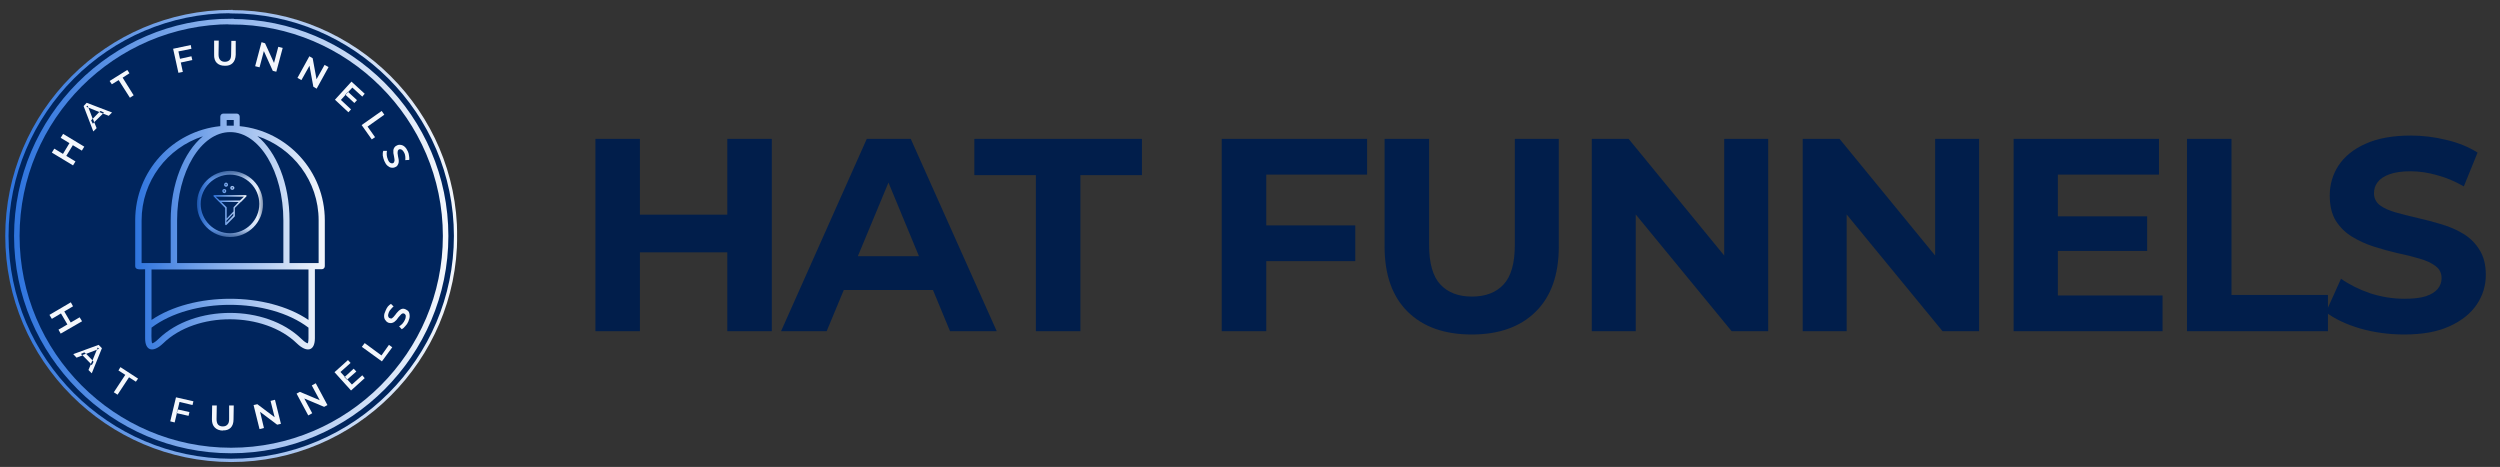<svg width="257" height="48" viewBox="0 0 257 48" fill="none" xmlns="http://www.w3.org/2000/svg">
<rect x="0" y="0" width="257" height="48" fill="#333333" stroke="none"/>
<path d="M74.766 14.274H79.342V34.047H74.766V14.274ZM65.784 34.047H61.208V14.274H65.784V34.047ZM75.105 25.94H65.445V22.07H75.105V25.94ZM80.292 34.047L89.105 14.274H93.624L102.465 34.047H97.663L90.432 16.59H92.24L84.981 34.047H80.292ZM84.698 29.81L85.913 26.336H96.081L97.324 29.81H84.698ZM106.489 34.047V18.003H100.162V14.274H117.392V18.003H111.065V34.047H106.489ZM129.831 23.172H139.322V26.844H129.831V23.172ZM130.17 34.047H125.594V14.274H140.537V17.946H130.17V34.047ZM151.289 34.386C148.484 34.386 146.29 33.604 144.708 32.041C143.126 30.478 142.335 28.247 142.335 25.347V14.274H146.911V25.177C146.911 27.061 147.297 28.416 148.069 29.245C148.841 30.073 149.924 30.488 151.318 30.488C152.711 30.488 153.794 30.073 154.566 29.245C155.338 28.416 155.724 27.061 155.724 25.177V14.274H160.244V25.347C160.244 28.247 159.453 30.478 157.871 32.041C156.289 33.604 154.095 34.386 151.289 34.386ZM163.636 34.047V14.274H167.421L179.086 28.511H177.25V14.274H181.77V34.047H178.013L166.319 19.811H168.155V34.047H163.636ZM185.318 34.047V14.274H189.103L200.769 28.511H198.933V14.274H203.452V34.047H199.695L188.001 19.811H189.837V34.047H185.318ZM211.209 22.24H220.728V25.799H211.209V22.24ZM211.548 30.375H222.31V34.047H207.001V14.274H221.943V17.946H211.548V30.375ZM224.821 34.047V14.274H229.397V30.318H239.312V34.047H224.821ZM247.152 34.386C245.571 34.386 244.055 34.179 242.605 33.764C241.155 33.331 239.987 32.776 239.102 32.098L240.656 28.652C241.503 29.254 242.501 29.753 243.65 30.149C244.817 30.526 245.994 30.714 247.181 30.714C248.085 30.714 248.81 30.629 249.356 30.46C249.921 30.271 250.335 30.017 250.599 29.697C250.862 29.377 250.994 29.01 250.994 28.595C250.994 28.068 250.787 27.654 250.373 27.352C249.958 27.032 249.412 26.778 248.734 26.59C248.056 26.383 247.303 26.194 246.475 26.025C245.665 25.837 244.846 25.611 244.017 25.347C243.207 25.083 242.464 24.744 241.786 24.33C241.108 23.916 240.552 23.37 240.119 22.692C239.705 22.014 239.498 21.148 239.498 20.093C239.498 18.963 239.799 17.937 240.402 17.014C241.023 16.073 241.946 15.329 243.17 14.783C244.413 14.218 245.966 13.935 247.83 13.935C249.073 13.935 250.297 14.086 251.502 14.387C252.708 14.67 253.772 15.103 254.694 15.687L253.282 19.161C252.359 18.634 251.437 18.248 250.514 18.003C249.591 17.739 248.687 17.607 247.802 17.607C246.917 17.607 246.192 17.711 245.627 17.918C245.062 18.125 244.657 18.398 244.413 18.737C244.168 19.057 244.045 19.434 244.045 19.867C244.045 20.376 244.252 20.79 244.667 21.11C245.081 21.411 245.627 21.656 246.305 21.844C246.983 22.033 247.727 22.221 248.537 22.409C249.365 22.598 250.184 22.814 250.994 23.059C251.823 23.304 252.576 23.633 253.254 24.048C253.932 24.462 254.478 25.008 254.892 25.686C255.325 26.364 255.542 27.221 255.542 28.256C255.542 29.367 255.231 30.384 254.61 31.307C253.988 32.23 253.056 32.974 251.813 33.538C250.589 34.103 249.036 34.386 247.152 34.386Z" fill="#011E4B"/>
<g clip-path="url(#clip0_457_172)">
<path d="M23.758 1.254C36.405 1.254 46.762 11.611 46.762 24.258C46.762 36.905 36.405 47.262 23.758 47.262C11.111 47.262 0.754 36.905 0.754 24.258C0.754 11.611 11.111 1.254 23.758 1.254Z" fill="#00255D"/>
<path fill-rule="evenodd" clip-rule="evenodd" d="M33.072 27.677H32.37V34.77C32.37 36.085 31.554 36.289 30.534 35.315C27.134 32.005 20.176 31.983 16.777 35.292C15.666 36.357 14.918 35.994 14.918 34.793V27.677C14.465 27.677 13.898 27.79 13.898 27.359V22.645C13.898 17.614 17.729 13.466 22.647 12.968V11.993C22.647 11.812 22.783 11.676 22.964 11.676H24.324C24.505 11.676 24.641 11.812 24.641 11.993V12.968C29.559 13.466 33.39 17.614 33.39 22.645V27.359C33.39 27.541 33.254 27.677 33.072 27.677ZM31.712 33.683C27.588 30.555 19.701 30.555 15.576 33.683C15.576 34 15.53 35.133 15.644 35.292C15.689 35.292 15.915 35.224 16.323 34.816C19.995 31.28 27.316 31.28 30.987 34.839C31.372 35.224 31.599 35.292 31.644 35.292C31.644 35.269 31.712 35.178 31.712 34.77V33.683ZM15.576 27.699V32.889C19.859 29.988 27.429 29.988 31.712 32.889V27.699H15.576ZM14.556 27.042H17.547V22.668C17.547 18.906 18.907 15.619 20.856 14.01C17.207 15.189 14.556 18.611 14.556 22.668V27.042ZM29.763 27.042H32.755V22.645C32.755 18.611 30.103 15.189 26.454 13.988C28.426 15.619 29.763 18.883 29.763 22.645V27.042ZM23.667 13.58C20.652 13.58 18.205 17.659 18.205 22.668V27.042H29.129V22.668C29.129 17.659 26.681 13.58 23.667 13.58ZM23.667 12.922H24.029V12.333H23.304V12.922H23.667Z" fill="url(#paint0_linear_457_172)"/>
<path fill-rule="evenodd" clip-rule="evenodd" d="M23.758 1.206C36.45 1.184 46.831 11.564 46.831 24.256C46.831 36.948 36.45 47.328 23.758 47.328C11.066 47.305 0.709 36.948 0.709 24.256C0.709 11.564 11.066 1.184 23.758 1.184V1.206Z" stroke="url(#paint1_linear_457_172)" stroke-width="0.34"/>
<path fill-rule="evenodd" clip-rule="evenodd" d="M23.758 2.23C35.883 2.23 45.81 12.134 45.81 24.259C45.81 36.385 35.883 46.311 23.758 46.311C11.633 46.311 1.729 36.385 1.729 24.259C1.729 12.134 11.633 2.207 23.758 2.207V2.23Z" stroke="url(#paint2_linear_457_172)" stroke-width="0.567"/>
<mask id="mask0_457_172" style="mask-type:luminance" maskUnits="userSpaceOnUse" x="20" y="17" width="8" height="8">
<path d="M20.244 17.566H27.043V24.366H20.244V17.566Z" fill="white"/>
</mask>
<g mask="url(#mask0_457_172)">
<path fill-rule="evenodd" clip-rule="evenodd" d="M23.644 17.566C25.525 17.566 27.043 19.085 27.043 20.966C27.043 22.847 25.525 24.366 23.644 24.366C21.763 24.366 20.244 22.847 20.244 20.966C20.244 19.085 21.763 17.566 23.644 17.566ZM23.644 17.952C21.989 17.952 20.629 19.311 20.629 20.966C20.629 22.62 21.989 23.98 23.644 23.98C25.298 23.98 26.658 22.62 26.658 20.966C26.658 19.311 25.298 17.952 23.644 17.952Z" fill="url(#paint3_linear_457_172)"/>
<path fill-rule="evenodd" clip-rule="evenodd" d="M23.236 23.144H23.213C23.168 23.144 23.145 23.098 23.145 23.053V21.376L21.967 20.197C21.936 20.167 21.929 20.137 21.944 20.107C21.944 20.084 21.989 20.061 22.012 20.061H25.276C25.298 20.061 25.344 20.084 25.344 20.107C25.359 20.137 25.351 20.167 25.321 20.197L24.8 20.741C24.785 20.741 24.77 20.749 24.754 20.764L24.142 21.376V21.738C24.158 21.754 24.158 21.769 24.142 21.784V22.215C24.142 22.23 24.135 22.245 24.12 22.26L23.281 23.121C23.266 23.136 23.251 23.144 23.236 23.144ZM24.528 20.764H22.76L23.281 21.285C23.296 21.3 23.304 21.316 23.304 21.331V22.464L24.006 21.738V21.331C24.006 21.316 24.014 21.3 24.029 21.285L24.528 20.764ZM22.579 20.605H24.664L25.072 20.22H22.171L22.579 20.605ZM23.984 21.942L23.281 22.69V22.872L23.984 22.146V21.942ZM23.236 19.2C23.123 19.2 23.032 19.11 23.032 18.996C23.032 18.883 23.123 18.77 23.236 18.77C23.349 18.77 23.44 18.883 23.44 18.996C23.44 19.11 23.349 19.2 23.236 19.2ZM23.236 18.928C23.191 18.928 23.168 18.951 23.168 18.996C23.168 19.019 23.213 19.041 23.236 19.041C23.259 19.041 23.304 19.019 23.304 18.996C23.304 18.951 23.259 18.928 23.236 18.928ZM23.87 19.517C23.757 19.517 23.667 19.427 23.667 19.314C23.667 19.2 23.757 19.11 23.87 19.11C23.984 19.11 24.097 19.2 24.097 19.314C24.097 19.427 23.984 19.517 23.87 19.517ZM23.87 19.245C23.848 19.245 23.825 19.291 23.825 19.314C23.825 19.359 23.848 19.381 23.87 19.381C23.916 19.381 23.939 19.359 23.939 19.314C23.939 19.291 23.916 19.245 23.87 19.245ZM23.055 19.857C22.941 19.857 22.851 19.744 22.851 19.631C22.851 19.517 22.941 19.427 23.055 19.427C23.168 19.427 23.259 19.517 23.259 19.631C23.259 19.744 23.168 19.857 23.055 19.857ZM23.055 19.563C23.009 19.563 22.987 19.608 22.987 19.631C22.987 19.653 23.032 19.699 23.055 19.699C23.077 19.699 23.123 19.676 23.123 19.631C23.123 19.608 23.077 19.563 23.055 19.563Z" fill="url(#paint4_linear_457_172)"/>
</g>
<path d="M6.239 14.17L6.488 13.762L8.664 15.076L8.414 15.484L6.239 14.17ZM7.757 16.595L7.508 17.003L5.332 15.688L5.581 15.28L7.757 16.595ZM7.508 14.895L6.783 16.073L6.443 15.87L7.168 14.668L7.508 14.895Z" fill="#F4F7FC"/>
<path fill-rule="evenodd" clip-rule="evenodd" d="M9.592 13.513L8.595 10.906L8.912 10.566L11.518 11.564L11.178 11.904L10.589 11.677L10.68 11.564L10.34 11.405L10.204 11.518L9.093 11.065L9.524 12.198L9.365 12.38L9.547 12.72L9.683 12.561L9.932 13.173L9.592 13.513ZM9.093 11.065L9.003 10.861L8.867 10.974L9.093 11.065ZM10.589 11.677L10.204 11.518L9.547 12.198L9.683 12.561L10.589 11.677Z" fill="#F4F7FC"/>
<path d="M13.355 10.047L12.199 8.234L11.496 8.665L11.27 8.325L13.083 7.191L13.309 7.531L12.607 7.985L13.74 9.798L13.355 10.047Z" fill="#F4F7FC"/>
<path d="M18.454 6.057L19.678 5.785L19.769 6.17L18.522 6.442L18.454 6.057ZM18.794 7.394L18.341 7.485L17.797 5.014L19.61 4.629L19.678 5.014L18.341 5.286L18.794 7.394Z" fill="#F4F7FC"/>
<path d="M23.1 6.759C22.753 6.759 22.481 6.661 22.284 6.465C22.088 6.268 21.997 5.981 22.012 5.604V4.176H22.488L22.466 5.604C22.466 5.86 22.526 6.049 22.647 6.17C22.753 6.291 22.911 6.352 23.123 6.352C23.319 6.352 23.478 6.291 23.599 6.17C23.705 6.064 23.758 5.876 23.758 5.604L23.78 4.198H24.233V5.626C24.218 6.004 24.113 6.291 23.916 6.488C23.72 6.684 23.448 6.775 23.1 6.759Z" fill="#F4F7FC"/>
<path d="M26.229 6.806L26.886 4.336L27.248 4.449L28.291 6.738L28.11 6.693L28.608 4.812L29.061 4.925L28.404 7.373L28.042 7.282L26.999 4.971L27.18 5.039L26.682 6.92L26.229 6.806Z" fill="#F4F7FC"/>
<path d="M30.579 8.006L31.803 5.785L32.143 5.989L32.596 8.46L32.415 8.369L33.367 6.669L33.775 6.896L32.551 9.117L32.211 8.913L31.758 6.442L31.939 6.533L30.987 8.233L30.579 8.006Z" fill="#F4F7FC"/>
<path fill-rule="evenodd" clip-rule="evenodd" d="M35.044 10.272L36.087 11.246L35.815 11.541L34.433 10.249L36.132 8.391L37.492 9.637L37.243 9.932L36.223 9.003L35.77 9.479L35.747 9.456L35.475 9.75L35.498 9.773L35.044 10.272ZM36.427 10.589L36.699 10.294L35.792 9.456L35.52 9.75L36.427 10.589Z" fill="#F4F7FC"/>
<path d="M37.175 12.857L39.237 11.406L39.509 11.791L37.787 13.015L38.557 14.103L38.217 14.33L37.175 12.857Z" fill="#F4F7FC"/>
<path d="M39.509 16.552C39.434 16.371 39.381 16.182 39.35 15.986C39.335 15.789 39.35 15.631 39.396 15.51H39.781C39.751 15.631 39.743 15.774 39.758 15.941C39.773 16.092 39.811 16.243 39.872 16.394C39.917 16.515 39.97 16.605 40.03 16.666C40.091 16.726 40.151 16.764 40.212 16.779C40.272 16.794 40.333 16.794 40.393 16.779C40.468 16.749 40.514 16.696 40.529 16.62C40.559 16.56 40.567 16.477 40.552 16.371C40.536 16.28 40.521 16.182 40.506 16.076C40.476 15.971 40.453 15.857 40.438 15.736C40.438 15.631 40.438 15.525 40.438 15.419C40.453 15.329 40.491 15.238 40.552 15.147C40.612 15.057 40.703 14.989 40.824 14.943C40.944 14.883 41.073 14.868 41.209 14.898C41.345 14.913 41.473 14.973 41.594 15.079C41.73 15.2 41.843 15.366 41.934 15.578C41.995 15.714 42.032 15.857 42.047 16.009C42.078 16.175 42.085 16.318 42.07 16.439L41.662 16.462C41.677 16.326 41.677 16.197 41.662 16.076C41.647 15.941 41.617 15.827 41.572 15.736C41.511 15.616 41.451 15.525 41.39 15.464C41.33 15.404 41.269 15.366 41.209 15.351C41.148 15.336 41.088 15.336 41.028 15.351C40.967 15.381 40.922 15.434 40.892 15.51C40.876 15.57 40.869 15.646 40.869 15.736C40.884 15.842 40.899 15.948 40.914 16.054C40.944 16.16 40.967 16.273 40.982 16.394C40.997 16.5 40.997 16.605 40.982 16.711C40.967 16.802 40.929 16.892 40.869 16.983C40.824 17.074 40.74 17.142 40.62 17.187C40.484 17.247 40.348 17.262 40.212 17.232C40.091 17.217 39.962 17.149 39.826 17.028C39.706 16.923 39.6 16.764 39.509 16.552Z" fill="#F4F7FC"/>
<path d="M8.187 32.619L8.436 33.027L6.238 34.296L6.011 33.889L8.187 32.619ZM5.331 32.778L5.082 32.37L7.28 31.078L7.507 31.486L5.331 32.778ZM6.963 33.413L6.261 32.211L6.601 32.007L7.303 33.209L6.963 33.413Z" fill="#F4F7FC"/>
<path fill-rule="evenodd" clip-rule="evenodd" d="M7.53 36.405L10.137 35.453L10.477 35.793L9.434 38.377L9.094 38.037L9.343 37.448L9.434 37.538L9.615 37.198L9.502 37.062L9.955 35.952L8.845 36.382L8.663 36.224L8.324 36.382L8.46 36.541L7.87 36.768L7.53 36.405ZM9.955 35.929L10.182 35.861L10.046 35.725L9.955 35.929ZM9.343 37.402L9.502 37.04L8.845 36.36L8.46 36.496L9.343 37.402Z" fill="#F4F7FC"/>
<path d="M11.7 40.326L12.879 38.535L12.176 38.082L12.38 37.742L14.193 38.921L13.967 39.238L13.264 38.785L12.085 40.575L11.7 40.326Z" fill="#F4F7FC"/>
<path fill-rule="evenodd" clip-rule="evenodd" d="M17.955 43.428L17.502 43.314L18.091 40.844L19.882 41.252L19.791 41.637L18.454 41.32L18.273 42.09L18.25 42.068L18.159 42.476H18.182L17.955 43.428ZM19.383 42.748L19.474 42.362L18.273 42.09L18.182 42.476L19.383 42.748Z" fill="#F4F7FC"/>
<path d="M22.897 44.267C22.549 44.252 22.277 44.146 22.081 43.95C21.884 43.754 21.786 43.474 21.786 43.111L21.809 41.684H22.285L22.262 43.089C22.262 43.346 22.315 43.535 22.421 43.655C22.542 43.776 22.7 43.837 22.897 43.837C23.108 43.837 23.267 43.776 23.373 43.655C23.494 43.55 23.554 43.361 23.554 43.089V41.684H24.03L24.007 43.111C24.007 43.489 23.909 43.776 23.713 43.973C23.516 44.169 23.244 44.26 22.897 44.245V44.267Z" fill="#F4F7FC"/>
<path d="M26.68 44.112L26.068 41.642L26.454 41.551L28.471 43.069L28.289 43.115L27.814 41.211L28.267 41.098L28.879 43.568L28.493 43.659L26.476 42.14L26.68 42.095L27.134 43.999L26.68 44.112Z" fill="#F4F7FC"/>
<path d="M31.689 42.707L30.488 40.464L30.828 40.282L33.14 41.257L32.981 41.348L32.052 39.625L32.46 39.398L33.661 41.642L33.321 41.824L31.01 40.849L31.168 40.758L32.097 42.481L31.689 42.707Z" fill="#F4F7FC"/>
<path fill-rule="evenodd" clip-rule="evenodd" d="M36.177 39.531L37.242 38.579L37.492 38.874L36.087 40.143L34.387 38.262L35.769 37.016L36.041 37.31L34.999 38.239L35.452 38.738L35.407 38.761L35.679 39.033L35.701 39.01L36.177 39.531ZM36.63 38.194L36.358 37.9L35.452 38.738L35.701 39.01L36.63 38.194Z" fill="#F4F7FC"/>
<path d="M39.26 37.151L37.197 35.655L37.492 35.27L39.214 36.539L39.985 35.451L40.325 35.7L39.26 37.151Z" fill="#F4F7FC"/>
<path d="M41.979 33.051C41.904 33.233 41.798 33.391 41.662 33.527C41.541 33.678 41.42 33.784 41.3 33.845L41.028 33.55C41.133 33.49 41.247 33.399 41.367 33.278C41.473 33.157 41.556 33.029 41.617 32.893C41.677 32.772 41.707 32.666 41.707 32.575C41.722 32.485 41.715 32.417 41.685 32.371C41.654 32.311 41.609 32.266 41.549 32.236C41.488 32.205 41.42 32.205 41.345 32.236C41.284 32.266 41.224 32.319 41.163 32.394C41.103 32.455 41.035 32.53 40.959 32.621C40.899 32.711 40.831 32.802 40.755 32.893C40.68 32.968 40.604 33.036 40.529 33.097C40.438 33.157 40.34 33.195 40.234 33.21C40.144 33.225 40.03 33.21 39.894 33.165C39.773 33.104 39.675 33.014 39.6 32.893C39.524 32.787 39.486 32.651 39.486 32.485C39.486 32.319 39.539 32.13 39.645 31.918C39.705 31.767 39.781 31.631 39.872 31.51C39.977 31.389 40.083 31.299 40.189 31.238L40.461 31.51C40.355 31.586 40.264 31.677 40.189 31.782C40.098 31.873 40.03 31.971 39.985 32.077C39.94 32.198 39.909 32.303 39.894 32.394C39.894 32.47 39.909 32.538 39.94 32.598C39.97 32.659 40.015 32.696 40.076 32.711C40.151 32.742 40.219 32.749 40.28 32.734C40.34 32.689 40.4 32.636 40.461 32.575C40.521 32.5 40.589 32.417 40.665 32.326C40.725 32.236 40.793 32.152 40.869 32.077C40.944 31.986 41.028 31.911 41.118 31.85C41.194 31.79 41.284 31.752 41.39 31.737C41.481 31.722 41.587 31.744 41.707 31.805C41.843 31.865 41.949 31.948 42.025 32.054C42.085 32.175 42.115 32.319 42.115 32.485C42.115 32.651 42.07 32.84 41.979 33.051Z" fill="#F4F7FC"/>
</g>
<defs>
<linearGradient id="paint0_linear_457_172" x1="13.899" y1="11.675" x2="33.389" y2="11.675" gradientUnits="userSpaceOnUse">
<stop stop-color="#2E74DE"/>
<stop offset="1" stop-color="#F4F7FC"/>
</linearGradient>
<linearGradient id="paint1_linear_457_172" x1="0.529" y1="1.024" x2="46.988" y2="1.024" gradientUnits="userSpaceOnUse">
<stop stop-color="#2E74DE"/>
<stop offset="1" stop-color="#F4F7FC"/>
</linearGradient>
<linearGradient id="paint2_linear_457_172" x1="1.435" y1="1.934" x2="46.081" y2="1.934" gradientUnits="userSpaceOnUse">
<stop stop-color="#2E74DE"/>
<stop offset="1" stop-color="#F4F7FC"/>
</linearGradient>
<linearGradient id="paint3_linear_457_172" x1="20.244" y1="17.566" x2="27.043" y2="17.566" gradientUnits="userSpaceOnUse">
<stop stop-color="#2E74DE"/>
<stop offset="1" stop-color="#F4F7FC"/>
</linearGradient>
<linearGradient id="paint4_linear_457_172" x1="21.936" y1="18.794" x2="25.352" y2="18.794" gradientUnits="userSpaceOnUse">
<stop stop-color="#2E74DE"/>
<stop offset="1" stop-color="#F4F7FC"/>
</linearGradient>
<clipPath id="clip0_457_172">
<rect width="46.462" height="46.915" fill="white" transform="translate(0.526 0.797)"/>
</clipPath>
</defs>
</svg>
